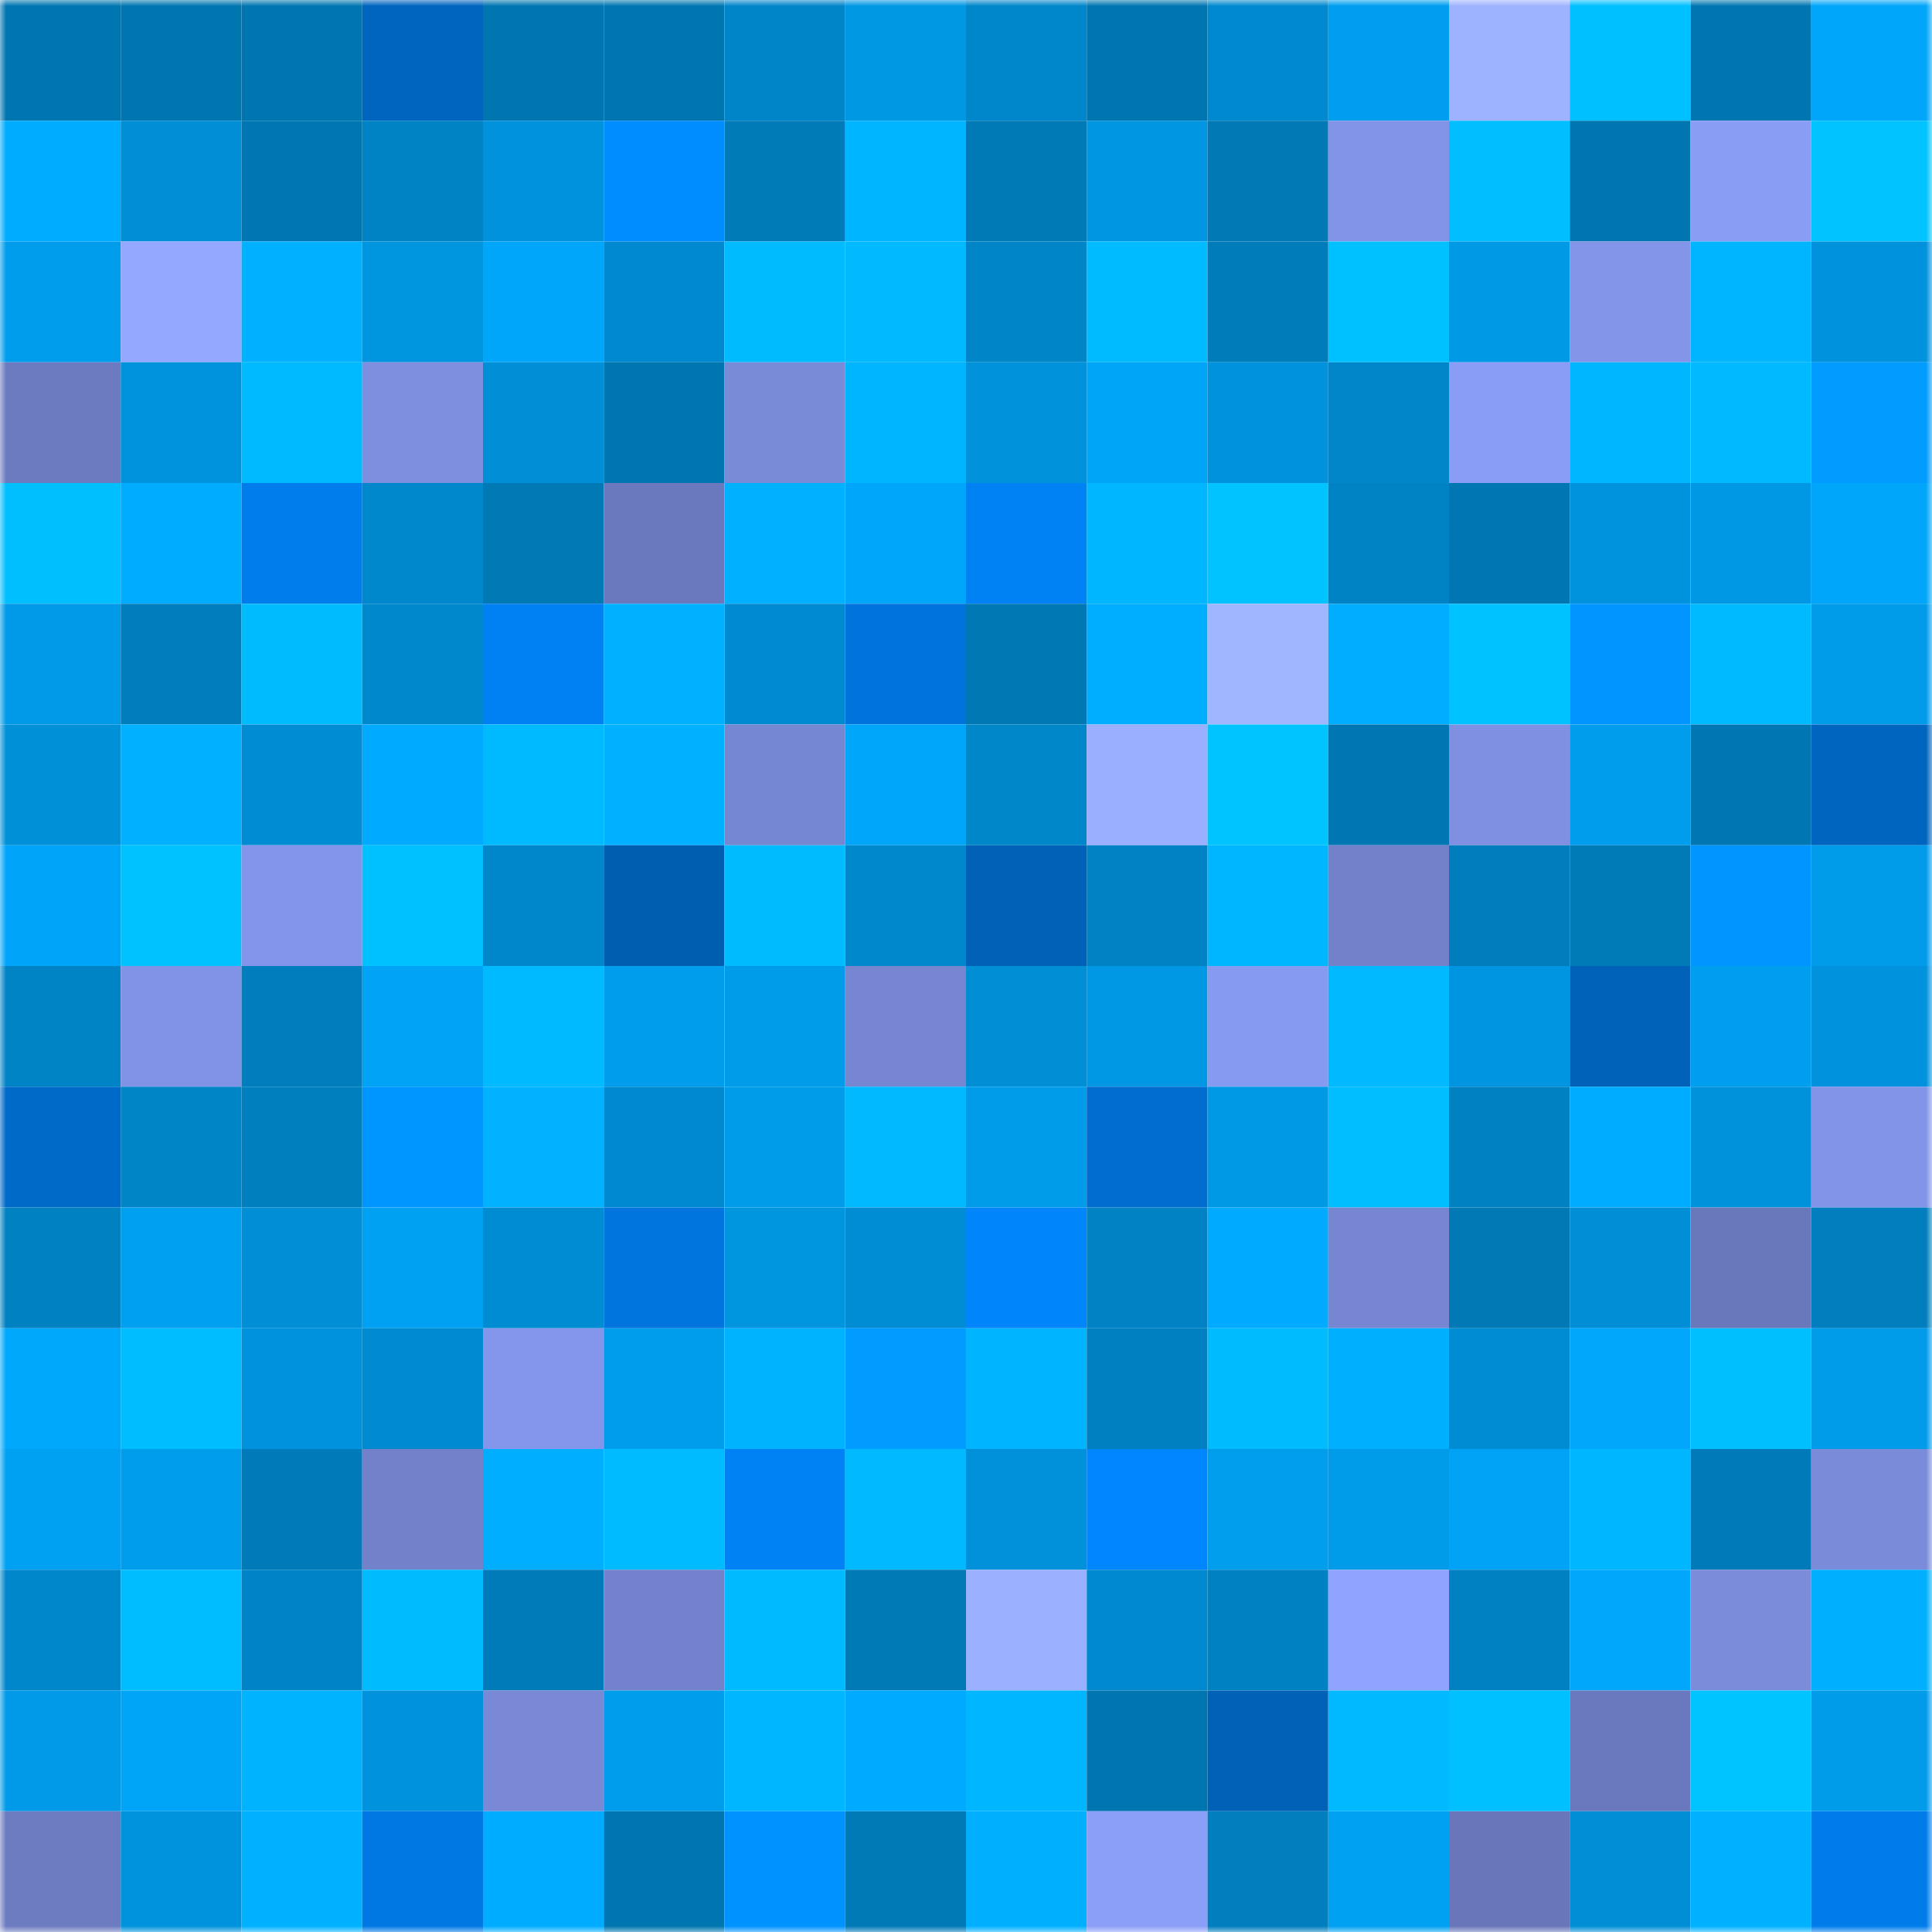 <svg viewBox="0 0 160 160" fill="none" role="img" xmlns="http://www.w3.org/2000/svg" width="240" height="240" name="ens%2Cdiagnosis.eth"><mask id="1182506790" mask-type="alpha" maskUnits="userSpaceOnUse" x="0" y="0" width="160" height="160"><rect width="160" height="160" fill="#FFFFFF"></rect></mask><g mask="url(#1182506790)"><rect x="0" y="0" width="10" height="10" fill="#0076b1"></rect><rect x="10" y="0" width="10" height="10" fill="#0076b1"></rect><rect x="20" y="0" width="10" height="10" fill="#0076b1"></rect><rect x="30" y="0" width="10" height="10" fill="#0065be"></rect><rect x="40" y="0" width="10" height="10" fill="#0076b1"></rect><rect x="50" y="0" width="10" height="10" fill="#0076b1"></rect><rect x="60" y="0" width="10" height="10" fill="#0085c9"></rect><rect x="70" y="0" width="10" height="10" fill="#0097e3"></rect><rect x="80" y="0" width="10" height="10" fill="#0087cb"></rect><rect x="90" y="0" width="10" height="10" fill="#0076b1"></rect><rect x="100" y="0" width="10" height="10" fill="#0089ce"></rect><rect x="110" y="0" width="10" height="10" fill="#009eee"></rect><rect x="120" y="0" width="10" height="10" fill="#9db3ff"></rect><rect x="130" y="0" width="10" height="10" fill="#00c0ff"></rect><rect x="140" y="0" width="10" height="10" fill="#0076b1"></rect><rect x="150" y="0" width="10" height="10" fill="#00a6f9"></rect><rect x="0" y="10" width="10" height="10" fill="#00acff"></rect><rect x="10" y="10" width="10" height="10" fill="#008ed6"></rect><rect x="20" y="10" width="10" height="10" fill="#0077b3"></rect><rect x="30" y="10" width="10" height="10" fill="#0083c5"></rect><rect x="40" y="10" width="10" height="10" fill="#0092dc"></rect><rect x="50" y="10" width="10" height="10" fill="#008dff"></rect><rect x="60" y="10" width="10" height="10" fill="#007bb8"></rect><rect x="70" y="10" width="10" height="10" fill="#00b5ff"></rect><rect x="80" y="10" width="10" height="10" fill="#007ab7"></rect><rect x="90" y="10" width="10" height="10" fill="#0096e1"></rect><rect x="100" y="10" width="10" height="10" fill="#0079b5"></rect><rect x="110" y="10" width="10" height="10" fill="#8294e7"></rect><rect x="120" y="10" width="10" height="10" fill="#00beff"></rect><rect x="130" y="10" width="10" height="10" fill="#0076b1"></rect><rect x="140" y="10" width="10" height="10" fill="#8a9df5"></rect><rect x="150" y="10" width="10" height="10" fill="#00c3ff"></rect><rect x="0" y="20" width="10" height="10" fill="#009ded"></rect><rect x="10" y="20" width="10" height="10" fill="#94a8ff"></rect><rect x="20" y="20" width="10" height="10" fill="#00b1ff"></rect><rect x="30" y="20" width="10" height="10" fill="#0095df"></rect><rect x="40" y="20" width="10" height="10" fill="#00a6f9"></rect><rect x="50" y="20" width="10" height="10" fill="#0089cf"></rect><rect x="60" y="20" width="10" height="10" fill="#00bcff"></rect><rect x="70" y="20" width="10" height="10" fill="#00b9ff"></rect><rect x="80" y="20" width="10" height="10" fill="#0085c9"></rect><rect x="90" y="20" width="10" height="10" fill="#00bbff"></rect><rect x="100" y="20" width="10" height="10" fill="#007cba"></rect><rect x="110" y="20" width="10" height="10" fill="#00c1ff"></rect><rect x="120" y="20" width="10" height="10" fill="#0099e6"></rect><rect x="130" y="20" width="10" height="10" fill="#8395e9"></rect><rect x="140" y="20" width="10" height="10" fill="#00b5ff"></rect><rect x="150" y="20" width="10" height="10" fill="#0092dc"></rect><rect x="0" y="30" width="10" height="10" fill="#6c7bc0"></rect><rect x="10" y="30" width="10" height="10" fill="#0093dd"></rect><rect x="20" y="30" width="10" height="10" fill="#00baff"></rect><rect x="30" y="30" width="10" height="10" fill="#7e8fe0"></rect><rect x="40" y="30" width="10" height="10" fill="#008fd7"></rect><rect x="50" y="30" width="10" height="10" fill="#0076b1"></rect><rect x="60" y="30" width="10" height="10" fill="#798ad7"></rect><rect x="70" y="30" width="10" height="10" fill="#00b5ff"></rect><rect x="80" y="30" width="10" height="10" fill="#0092db"></rect><rect x="90" y="30" width="10" height="10" fill="#00a5f7"></rect><rect x="100" y="30" width="10" height="10" fill="#0092dc"></rect><rect x="110" y="30" width="10" height="10" fill="#0086c9"></rect><rect x="120" y="30" width="10" height="10" fill="#8a9df6"></rect><rect x="130" y="30" width="10" height="10" fill="#00b6ff"></rect><rect x="140" y="30" width="10" height="10" fill="#00b9ff"></rect><rect x="150" y="30" width="10" height="10" fill="#009cff"></rect><rect x="0" y="40" width="10" height="10" fill="#00bfff"></rect><rect x="10" y="40" width="10" height="10" fill="#00acff"></rect><rect x="20" y="40" width="10" height="10" fill="#007ded"></rect><rect x="30" y="40" width="10" height="10" fill="#0088cd"></rect><rect x="40" y="40" width="10" height="10" fill="#0079b5"></rect><rect x="50" y="40" width="10" height="10" fill="#6a79bd"></rect><rect x="60" y="40" width="10" height="10" fill="#00b1ff"></rect><rect x="70" y="40" width="10" height="10" fill="#00a6f9"></rect><rect x="80" y="40" width="10" height="10" fill="#0081f4"></rect><rect x="90" y="40" width="10" height="10" fill="#00b6ff"></rect><rect x="100" y="40" width="10" height="10" fill="#00c3ff"></rect><rect x="110" y="40" width="10" height="10" fill="#0083c5"></rect><rect x="120" y="40" width="10" height="10" fill="#0077b3"></rect><rect x="130" y="40" width="10" height="10" fill="#0093dd"></rect><rect x="140" y="40" width="10" height="10" fill="#0098e4"></rect><rect x="150" y="40" width="10" height="10" fill="#00a6f9"></rect><rect x="0" y="50" width="10" height="10" fill="#009ae8"></rect><rect x="10" y="50" width="10" height="10" fill="#007dbc"></rect><rect x="20" y="50" width="10" height="10" fill="#00bcff"></rect><rect x="30" y="50" width="10" height="10" fill="#0088cd"></rect><rect x="40" y="50" width="10" height="10" fill="#0081f3"></rect><rect x="50" y="50" width="10" height="10" fill="#00b1ff"></rect><rect x="60" y="50" width="10" height="10" fill="#008bd1"></rect><rect x="70" y="50" width="10" height="10" fill="#0074dc"></rect><rect x="80" y="50" width="10" height="10" fill="#0078b4"></rect><rect x="90" y="50" width="10" height="10" fill="#00aeff"></rect><rect x="100" y="50" width="10" height="10" fill="#a0b6ff"></rect><rect x="110" y="50" width="10" height="10" fill="#00adff"></rect><rect x="120" y="50" width="10" height="10" fill="#00c2ff"></rect><rect x="130" y="50" width="10" height="10" fill="#0095ff"></rect><rect x="140" y="50" width="10" height="10" fill="#00baff"></rect><rect x="150" y="50" width="10" height="10" fill="#009cea"></rect><rect x="0" y="60" width="10" height="10" fill="#0090d8"></rect><rect x="10" y="60" width="10" height="10" fill="#00b1ff"></rect><rect x="20" y="60" width="10" height="10" fill="#008cd2"></rect><rect x="30" y="60" width="10" height="10" fill="#00abff"></rect><rect x="40" y="60" width="10" height="10" fill="#00baff"></rect><rect x="50" y="60" width="10" height="10" fill="#00b1ff"></rect><rect x="60" y="60" width="10" height="10" fill="#7687d2"></rect><rect x="70" y="60" width="10" height="10" fill="#00a6f9"></rect><rect x="80" y="60" width="10" height="10" fill="#0087ca"></rect><rect x="90" y="60" width="10" height="10" fill="#9aafff"></rect><rect x="100" y="60" width="10" height="10" fill="#00c4ff"></rect><rect x="110" y="60" width="10" height="10" fill="#0077b3"></rect><rect x="120" y="60" width="10" height="10" fill="#7f90e2"></rect><rect x="130" y="60" width="10" height="10" fill="#009dec"></rect><rect x="140" y="60" width="10" height="10" fill="#0077b3"></rect><rect x="150" y="60" width="10" height="10" fill="#0065be"></rect><rect x="0" y="70" width="10" height="10" fill="#00a5f9"></rect><rect x="10" y="70" width="10" height="10" fill="#00c2ff"></rect><rect x="20" y="70" width="10" height="10" fill="#8395ea"></rect><rect x="30" y="70" width="10" height="10" fill="#00c1ff"></rect><rect x="40" y="70" width="10" height="10" fill="#0086ca"></rect><rect x="50" y="70" width="10" height="10" fill="#005eb1"></rect><rect x="60" y="70" width="10" height="10" fill="#00bcff"></rect><rect x="70" y="70" width="10" height="10" fill="#0088cd"></rect><rect x="80" y="70" width="10" height="10" fill="#0061b7"></rect><rect x="90" y="70" width="10" height="10" fill="#0082c4"></rect><rect x="100" y="70" width="10" height="10" fill="#00b6ff"></rect><rect x="110" y="70" width="10" height="10" fill="#7281ca"></rect><rect x="120" y="70" width="10" height="10" fill="#007dbc"></rect><rect x="130" y="70" width="10" height="10" fill="#007bb8"></rect><rect x="140" y="70" width="10" height="10" fill="#0095ff"></rect><rect x="150" y="70" width="10" height="10" fill="#009cea"></rect><rect x="0" y="80" width="10" height="10" fill="#0084c6"></rect><rect x="10" y="80" width="10" height="10" fill="#8193e6"></rect><rect x="20" y="80" width="10" height="10" fill="#007dbc"></rect><rect x="30" y="80" width="10" height="10" fill="#00a3f5"></rect><rect x="40" y="80" width="10" height="10" fill="#00baff"></rect><rect x="50" y="80" width="10" height="10" fill="#009dec"></rect><rect x="60" y="80" width="10" height="10" fill="#009cea"></rect><rect x="70" y="80" width="10" height="10" fill="#7686d1"></rect><rect x="80" y="80" width="10" height="10" fill="#008ed5"></rect><rect x="90" y="80" width="10" height="10" fill="#0098e5"></rect><rect x="100" y="80" width="10" height="10" fill="#879af1"></rect><rect x="110" y="80" width="10" height="10" fill="#00b9ff"></rect><rect x="120" y="80" width="10" height="10" fill="#0095e0"></rect><rect x="130" y="80" width="10" height="10" fill="#0062b8"></rect><rect x="140" y="80" width="10" height="10" fill="#009eee"></rect><rect x="150" y="80" width="10" height="10" fill="#0092dc"></rect><rect x="0" y="90" width="10" height="10" fill="#006ac8"></rect><rect x="10" y="90" width="10" height="10" fill="#0085c7"></rect><rect x="20" y="90" width="10" height="10" fill="#007fbe"></rect><rect x="30" y="90" width="10" height="10" fill="#0096ff"></rect><rect x="40" y="90" width="10" height="10" fill="#00b2ff"></rect><rect x="50" y="90" width="10" height="10" fill="#0089cf"></rect><rect x="60" y="90" width="10" height="10" fill="#009be9"></rect><rect x="70" y="90" width="10" height="10" fill="#00b9ff"></rect><rect x="80" y="90" width="10" height="10" fill="#009cea"></rect><rect x="90" y="90" width="10" height="10" fill="#006dcf"></rect><rect x="100" y="90" width="10" height="10" fill="#0099e6"></rect><rect x="110" y="90" width="10" height="10" fill="#00beff"></rect><rect x="120" y="90" width="10" height="10" fill="#0081c2"></rect><rect x="130" y="90" width="10" height="10" fill="#00acff"></rect><rect x="140" y="90" width="10" height="10" fill="#0092db"></rect><rect x="150" y="90" width="10" height="10" fill="#8294e7"></rect><rect x="0" y="100" width="10" height="10" fill="#0081c2"></rect><rect x="10" y="100" width="10" height="10" fill="#00a0f0"></rect><rect x="20" y="100" width="10" height="10" fill="#008ed6"></rect><rect x="30" y="100" width="10" height="10" fill="#00a1f2"></rect><rect x="40" y="100" width="10" height="10" fill="#008cd3"></rect><rect x="50" y="100" width="10" height="10" fill="#0075dd"></rect><rect x="60" y="100" width="10" height="10" fill="#0095df"></rect><rect x="70" y="100" width="10" height="10" fill="#008dd4"></rect><rect x="80" y="100" width="10" height="10" fill="#0085fb"></rect><rect x="90" y="100" width="10" height="10" fill="#0082c4"></rect><rect x="100" y="100" width="10" height="10" fill="#00aaff"></rect><rect x="110" y="100" width="10" height="10" fill="#7686d1"></rect><rect x="120" y="100" width="10" height="10" fill="#0079b5"></rect><rect x="130" y="100" width="10" height="10" fill="#008ed6"></rect><rect x="140" y="100" width="10" height="10" fill="#6978bb"></rect><rect x="150" y="100" width="10" height="10" fill="#007ebe"></rect><rect x="0" y="110" width="10" height="10" fill="#00a8fc"></rect><rect x="10" y="110" width="10" height="10" fill="#00bdff"></rect><rect x="20" y="110" width="10" height="10" fill="#0092dc"></rect><rect x="30" y="110" width="10" height="10" fill="#008bd0"></rect><rect x="40" y="110" width="10" height="10" fill="#8496eb"></rect><rect x="50" y="110" width="10" height="10" fill="#009dec"></rect><rect x="60" y="110" width="10" height="10" fill="#00b3ff"></rect><rect x="70" y="110" width="10" height="10" fill="#009cff"></rect><rect x="80" y="110" width="10" height="10" fill="#00b4ff"></rect><rect x="90" y="110" width="10" height="10" fill="#0080c0"></rect><rect x="100" y="110" width="10" height="10" fill="#00bcff"></rect><rect x="110" y="110" width="10" height="10" fill="#00b0ff"></rect><rect x="120" y="110" width="10" height="10" fill="#008cd2"></rect><rect x="130" y="110" width="10" height="10" fill="#00a7fb"></rect><rect x="140" y="110" width="10" height="10" fill="#00bfff"></rect><rect x="150" y="110" width="10" height="10" fill="#009cea"></rect><rect x="0" y="120" width="10" height="10" fill="#00a1f2"></rect><rect x="10" y="120" width="10" height="10" fill="#009dec"></rect><rect x="20" y="120" width="10" height="10" fill="#007ab8"></rect><rect x="30" y="120" width="10" height="10" fill="#7281ca"></rect><rect x="40" y="120" width="10" height="10" fill="#00aeff"></rect><rect x="50" y="120" width="10" height="10" fill="#00bbff"></rect><rect x="60" y="120" width="10" height="10" fill="#0082f5"></rect><rect x="70" y="120" width="10" height="10" fill="#00b9ff"></rect><rect x="80" y="120" width="10" height="10" fill="#0091da"></rect><rect x="90" y="120" width="10" height="10" fill="#0087ff"></rect><rect x="100" y="120" width="10" height="10" fill="#009eed"></rect><rect x="110" y="120" width="10" height="10" fill="#009cea"></rect><rect x="120" y="120" width="10" height="10" fill="#00a3f5"></rect><rect x="130" y="120" width="10" height="10" fill="#00b6ff"></rect><rect x="140" y="120" width="10" height="10" fill="#007ab8"></rect><rect x="150" y="120" width="10" height="10" fill="#7a8bd9"></rect><rect x="0" y="130" width="10" height="10" fill="#0086ca"></rect><rect x="10" y="130" width="10" height="10" fill="#00bdff"></rect><rect x="20" y="130" width="10" height="10" fill="#0084c7"></rect><rect x="30" y="130" width="10" height="10" fill="#00bcff"></rect><rect x="40" y="130" width="10" height="10" fill="#007bb9"></rect><rect x="50" y="130" width="10" height="10" fill="#7382cc"></rect><rect x="60" y="130" width="10" height="10" fill="#00baff"></rect><rect x="70" y="130" width="10" height="10" fill="#0079b7"></rect><rect x="80" y="130" width="10" height="10" fill="#9bb1ff"></rect><rect x="90" y="130" width="10" height="10" fill="#0089cf"></rect><rect x="100" y="130" width="10" height="10" fill="#0081c2"></rect><rect x="110" y="130" width="10" height="10" fill="#90a4ff"></rect><rect x="120" y="130" width="10" height="10" fill="#0081c1"></rect><rect x="130" y="130" width="10" height="10" fill="#00a7fb"></rect><rect x="140" y="130" width="10" height="10" fill="#7b8cda"></rect><rect x="150" y="130" width="10" height="10" fill="#00b0ff"></rect><rect x="0" y="140" width="10" height="10" fill="#009ae8"></rect><rect x="10" y="140" width="10" height="10" fill="#00a5f7"></rect><rect x="20" y="140" width="10" height="10" fill="#00b3ff"></rect><rect x="30" y="140" width="10" height="10" fill="#0092dc"></rect><rect x="40" y="140" width="10" height="10" fill="#7989d6"></rect><rect x="50" y="140" width="10" height="10" fill="#009dec"></rect><rect x="60" y="140" width="10" height="10" fill="#00b7ff"></rect><rect x="70" y="140" width="10" height="10" fill="#00abff"></rect><rect x="80" y="140" width="10" height="10" fill="#00b6ff"></rect><rect x="90" y="140" width="10" height="10" fill="#0076b1"></rect><rect x="100" y="140" width="10" height="10" fill="#0061b7"></rect><rect x="110" y="140" width="10" height="10" fill="#00b9ff"></rect><rect x="120" y="140" width="10" height="10" fill="#00c0ff"></rect><rect x="130" y="140" width="10" height="10" fill="#6a79bd"></rect><rect x="140" y="140" width="10" height="10" fill="#00c4ff"></rect><rect x="150" y="140" width="10" height="10" fill="#009cea"></rect><rect x="0" y="150" width="10" height="10" fill="#6d7cc1"></rect><rect x="10" y="150" width="10" height="10" fill="#0093dd"></rect><rect x="20" y="150" width="10" height="10" fill="#00b1ff"></rect><rect x="30" y="150" width="10" height="10" fill="#0078e3"></rect><rect x="40" y="150" width="10" height="10" fill="#00acff"></rect><rect x="50" y="150" width="10" height="10" fill="#0076b1"></rect><rect x="60" y="150" width="10" height="10" fill="#0093ff"></rect><rect x="70" y="150" width="10" height="10" fill="#0079b7"></rect><rect x="80" y="150" width="10" height="10" fill="#00b0ff"></rect><rect x="90" y="150" width="10" height="10" fill="#8b9ef8"></rect><rect x="100" y="150" width="10" height="10" fill="#007ebe"></rect><rect x="110" y="150" width="10" height="10" fill="#00a1f2"></rect><rect x="120" y="150" width="10" height="10" fill="#6977ba"></rect><rect x="130" y="150" width="10" height="10" fill="#008ed6"></rect><rect x="140" y="150" width="10" height="10" fill="#00b1ff"></rect><rect x="150" y="150" width="10" height="10" fill="#007cea"></rect></g></svg>